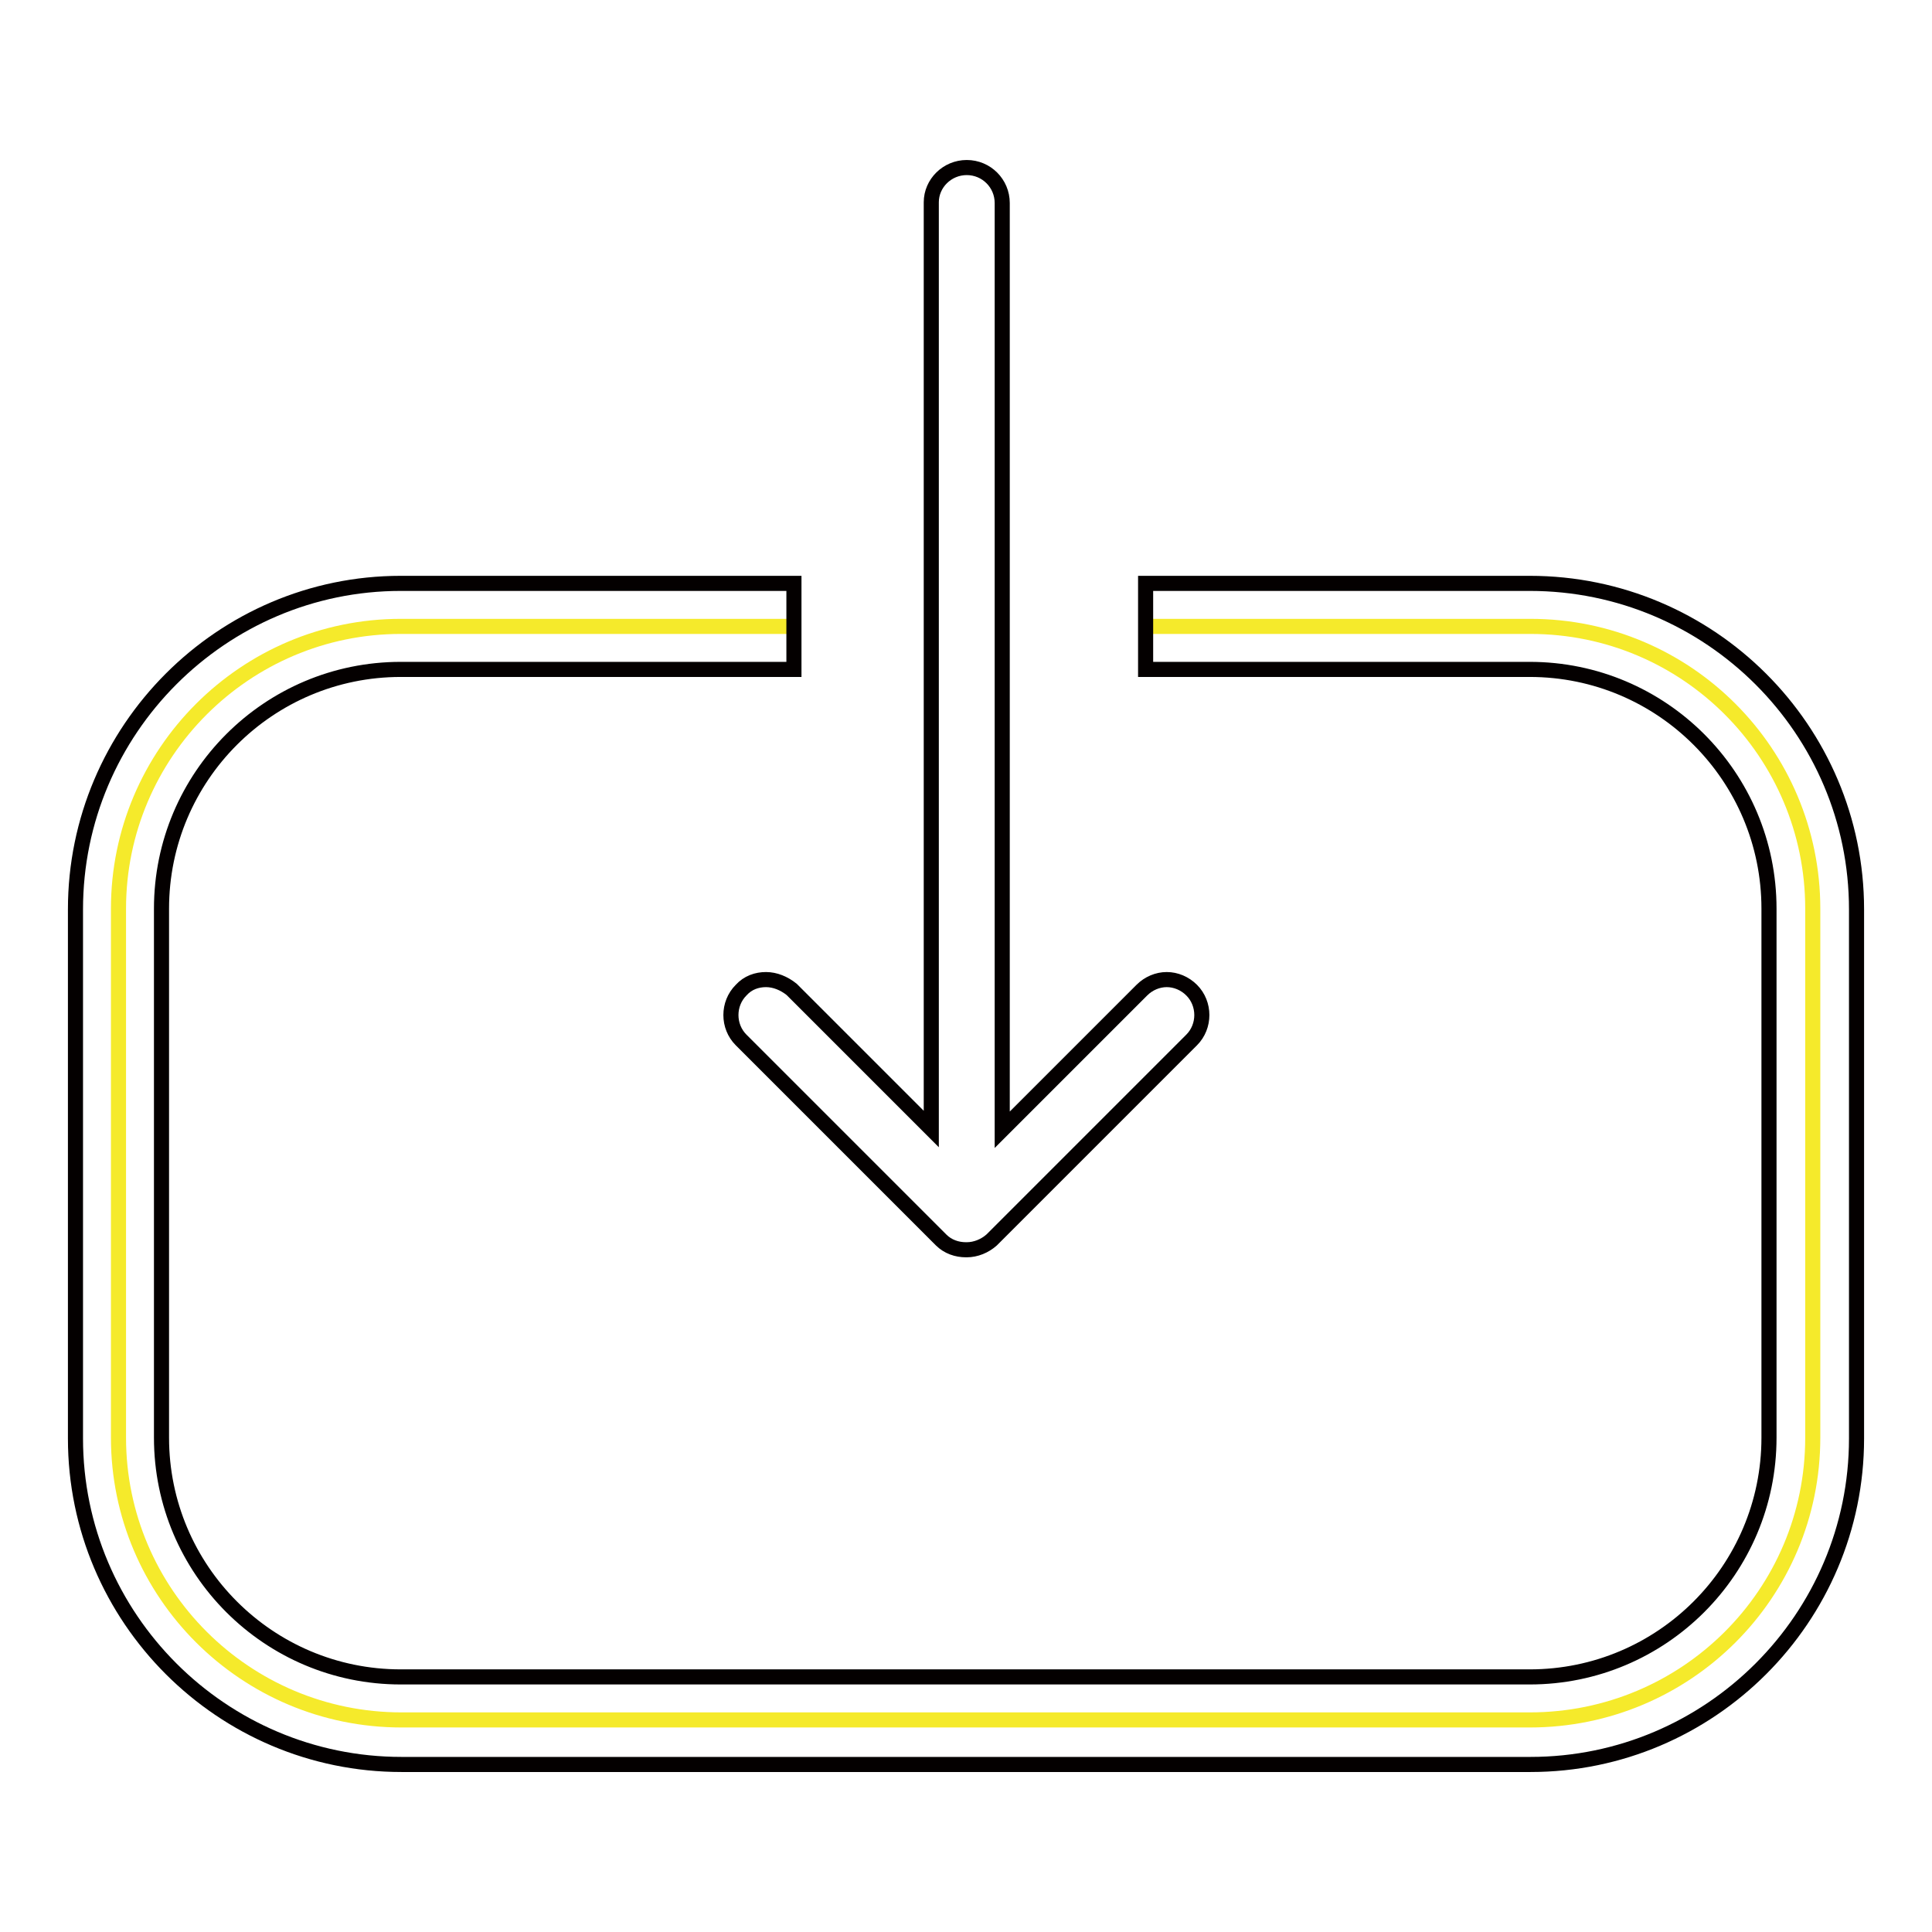 <?xml version="1.0" encoding="utf-8"?>
<!-- Svg Vector Icons : http://www.onlinewebfonts.com/icon -->
<!DOCTYPE svg PUBLIC "-//W3C//DTD SVG 1.1//EN" "http://www.w3.org/Graphics/SVG/1.1/DTD/svg11.dtd">
<svg version="1.1" xmlns="http://www.w3.org/2000/svg" xmlns:xlink="http://www.w3.org/1999/xlink" x="0px" y="0px" viewBox="0 0 256 256" enable-background="new 0 0 256 256" xml:space="preserve">
<g> <path stroke-width="2" fill-opacity="0" stroke="#f5ea2b"  d="M151.9,83h50.9c20.7,0,37.4,16.8,37.4,37.4v70.1c0,20.7-16.8,37.4-37.5,37.4H53.2 c-20.7,0-37.5-16.8-37.5-37.4v-70.1C15.7,99.8,32.5,83,53.1,83h52.1"/> <path stroke-width="2" fill-opacity="0" stroke="#040000"  d="M101.5,129.8c-1.2,0-2.4,0.4-3.3,1.4c-1.8,1.8-1.8,4.8,0,6.6l26.5,26.5c0.9,0.9,2.1,1.3,3.3,1.3h0.1 c1.2,0,2.4-0.5,3.3-1.3l26.5-26.5c1.8-1.8,1.8-4.8,0-6.6c-0.9-0.9-2.1-1.4-3.3-1.4c-1.2,0-2.4,0.5-3.3,1.4l-18.5,18.5V26.9 c0-2.6-2.1-4.7-4.7-4.7c-2.6,0-4.7,2.1-4.7,4.6c0,0,0,0,0,0v122.8l-18.5-18.5C103.9,130.3,102.7,129.8,101.5,129.8 M246,120.5v70.1 c0,23.8-19.4,43.2-43.2,43.2H53.2c-23.8,0-43.2-19.4-43.2-43.2v-70.1c0-23.8,19.4-43.2,43.1-43.2h52.1v11.4H53.1 c-17.5,0-31.7,14.2-31.7,31.7v70.1c0,17.5,14.2,31.7,31.7,31.7h149.6c17.5,0,31.7-14.2,31.7-31.7v-70.1c0-17.5-14.2-31.7-31.7-31.7 h-50.9V77.3h50.9C226.6,77.3,246,96.7,246,120.5"/></g>
</svg>